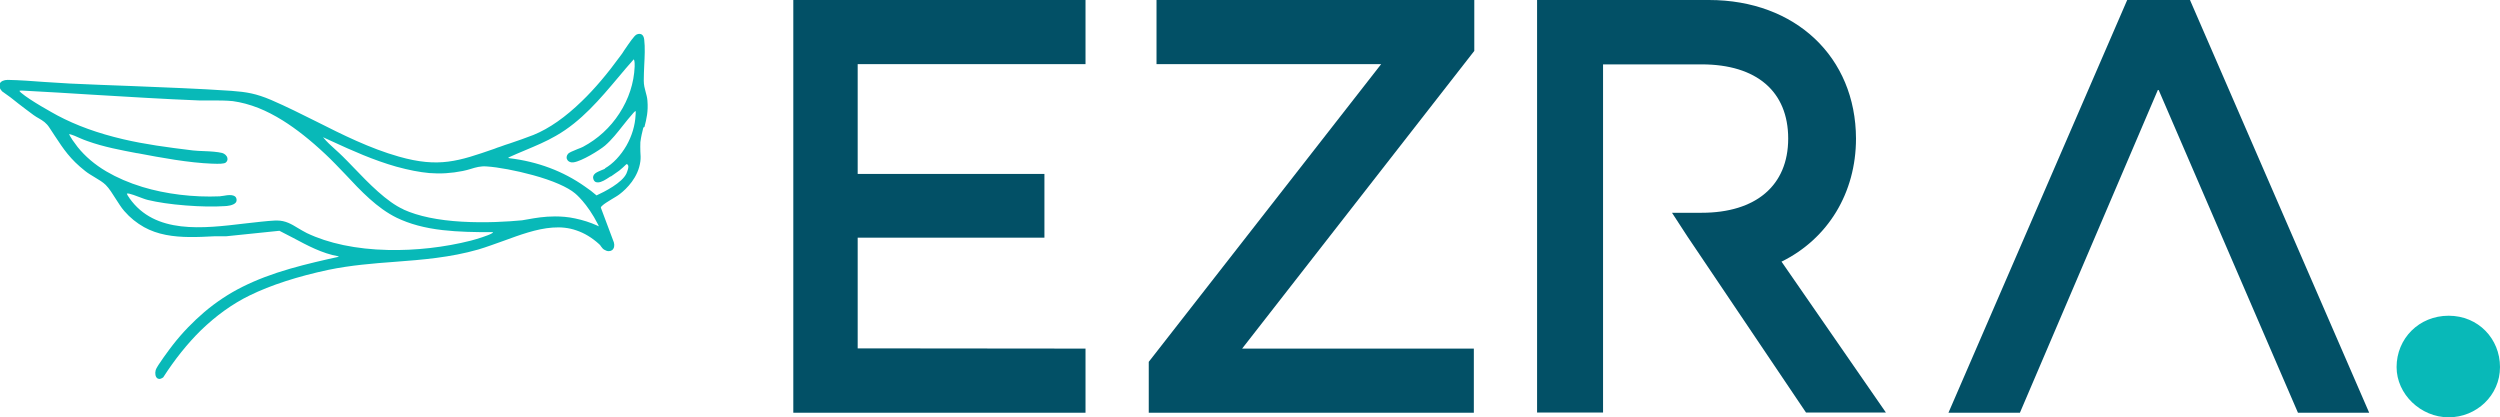 <svg xmlns="http://www.w3.org/2000/svg" id="Layer_1" viewBox="0 0 1095.1 182.8"><defs><style>      .st0 {        fill: #025066;      }      .st1 {        fill: #08b9b8;      }    </style></defs><g><g><polygon class="st0" points="506.6 28.1 605 28.1 503.2 158.5 503.2 180.8 645.6 180.8 645.6 152.7 544.1 152.7 645.8 22.3 645.8 0 506.6 0 506.6 28.1"></polygon><polygon class="st0" points="959.3 0 931.8 0 853.5 180.8 884.8 180.8 945.4 39 1006.6 180.8 1037.8 180.8 959.3 0"></polygon><polygon class="st0" points="347.5 0 347.5 180.8 475.5 180.8 475.5 152.7 375.7 152.6 375.7 104.1 457.5 104.1 457.5 76.2 375.7 76.2 375.7 28.1 475.5 28.1 475.5 0 370.5 0 347.5 0"></polygon><path class="st0" d="M780.4,114.6c20.3-10,32.6-30.1,32.6-53.9C812.9,25,786.5,0,748.6,0h-75.3v180.7h28.9V28.2h43.2c24.1,0,37.9,11.9,37.9,32.5s-14.2,32.5-37.9,32.5h-13l6.7,10.3h0s52,77.2,52,77.2h35l-45.8-66.2h0Z"></path></g><path class="st1" d="M282.3,55.6c.9-3.5,1.7-6.8,1.3-11.5-.1-1.5-.5-2.7-.8-3.9-.4-1.5-.8-2.9-.8-4.9,0-2.1.1-4.3.2-6.7.2-3.8.4-7.8,0-11.2-.1-1.1-.5-1.9-1.1-2.3-.6-.3-1.3-.4-2.2,0-1.1.5-3.1,3.5-5.5,7-.6.9-1.1,1.8-1.5,2.2-5.9,8.1-11.4,14.6-17,20-7.2,7-14.3,12-21.2,14.8-3.3,1.3-6.8,2.5-10.3,3.7-1.4.4-2.7.9-4.1,1.4-.9.3-1.9.6-2.8,1-15.6,5.4-24.2,8.4-41.8,3.4-12.7-3.6-24.7-9.6-36.2-15.4-6.4-3.2-13-6.5-19.7-9.4-6.6-2.8-10.7-3.5-17.4-4-14.5-1-29.2-1.5-43.5-2.1-9-.3-18.2-.7-27.3-1.1-3.7-.2-7.6-.5-11.3-.7-5.2-.4-10.6-.8-15.9-.9-1.7,0-3,.6-3.5,1.6-.5,1-.1,2.2,1,3.4h0s0,0,0,0c2.5,1.7,5,3.6,7.3,5.5,2.1,1.6,4.3,3.3,6.5,4.9.9.6,1.6,1.1,2.4,1.5,1.7,1,3.2,1.9,4.6,4.1.8,1.2,1.6,2.4,2.3,3.5,3.9,5.9,6.7,10.2,13.3,15.4,1.1.9,2.6,1.8,4.1,2.7,1.9,1.1,3.8,2.3,4.9,3.4,1.6,1.6,3,3.9,4.4,6.1,1.2,1.8,2.3,3.7,3.7,5.3,2.6,3,5.5,5.3,8.7,7.1,2.9,1.6,6,2.7,9.6,3.4,6.7,1.3,13.8,1,21.3.6.6,0,1.1,0,1.7,0,.6,0,1.2,0,1.7,0,.6,0,1.1,0,1.7,0h0s23.3-2.4,23.3-2.4c2,1,4,2.1,6,3.1,6.2,3.3,12.6,6.8,19.9,8.1v.2c-6.4,1.4-13.9,3.1-21.2,5.2-8,2.3-14.8,4.9-21,8-5.8,2.9-11.4,6.6-16.6,11-4.9,4.2-9.6,9-13.8,14.4-1.1,1.4-7.1,9.4-7.5,11-.4,1.6-.1,3,.7,3.6.2.1.5.3.9.3.4,0,1-.2,1.7-.7h0s0,0,0,0c5-7.8,10.6-14.8,16.5-20.6,6.6-6.4,13.8-11.6,21.4-15.3,9.2-4.5,20.9-8.3,34.5-11.2,9.7-2,19.5-2.8,29-3.5,12-.9,24.4-1.9,36.6-5.4,3.7-1.1,7.4-2.5,11.1-3.8,7.1-2.6,14.4-5.3,21.4-5.8,3.8-.3,7.2.1,10.4,1.2,3.6,1.2,6.9,3.2,10.1,6.1.3.3.6.6.8,1,.4.5.8,1.1,1.4,1.4,1.3.8,2.5.8,3.4.2.9-.7,1.2-2,.8-3.4h0s-5.7-15.2-5.7-15.2c0-.4.3-.6.6-.9.8-.8,2.5-1.8,4.1-2.8,1.3-.8,2.6-1.5,3.6-2.3,3-2.3,8.1-7.3,9-14.3.2-1.4.1-2.9,0-4.3,0-1.4-.1-2.8,0-4.1.3-2.4.8-4.4,1.3-6.4h0ZM265.2,73.8c-.4.2-1,.5-1.6.7-.9.4-2,.8-2.8,1.4-.9.7-1.2,1.6-.9,2.5.2.7.6,1.2,1.2,1.4.2,0,.5.1.8.1,1.6,0,3.5-1.3,4.9-2.2.2-.2.5-.3.6-.4h.2c1-.7,2.2-1.5,3.7-2.6,1.1-.9,2.1-1.8,3.1-2.8.3,0,.5.1.6.3.7.8-.3,3-.6,3.8-1.9,4.1-9.6,8-13.1,9.6-1.6-1.4-3.3-2.7-5.1-3.9-9.5-6.7-20.6-10.9-33.1-12.4h0s0,0,0,0c-.2,0-.4-.1-.4-.2,0,0,0,0,0-.1,2.4-1.1,5-2.2,7.4-3.2,4.5-1.9,9.1-3.8,13.4-6.3,11.1-6.3,19.4-16.2,27.4-25.7,2.2-2.6,4.4-5.3,6.7-7.8,0,0,0,0,0,0,.1.1.5.6.4,3.2h0c-.3,7.2-2.6,14.2-6.7,20.5-4,6.2-9.5,11.2-15.9,14.6-.5.3-1.4.6-2.4,1-2.3.9-3.8,1.6-4.2,2.1-.7.9-.8,1.9-.3,2.6.5.9,1.6,1.3,2.8,1.1,3.5-.5,11.2-5.2,13.7-7.3,3-2.6,5.4-5.7,7.7-8.6,1.5-1.9,3.1-3.9,4.8-5.8.6-.7.9-.8.9-.8.1.2.1,1.3,0,1.9-.2,4.4-1.6,9.1-4,13.3-2.5,4.3-5.8,7.9-9.5,10h0ZM55.6,84.8s.3-.1.9,0c1.2.3,2.7.8,4.2,1.4,1.4.5,2.8,1.1,4.1,1.4,4.1,1,10,1.9,16.6,2.4,6.3.5,12.4.6,16.8.3,1.2,0,4.1-.3,5.1-1.6.3-.4.4-.9.3-1.5-.4-2.3-3.7-1.8-5.9-1.4-.6,0-1.1.2-1.4.2-11.6.5-23.7-1-33.9-4.1-5.9-1.8-11.2-4.1-15.8-6.8-5.1-3-9.3-6.6-12.6-10.7-.3-.4-1.3-1.7-2.2-3-1.1-1.6-1.4-2.3-1.5-2.7,1.6.4,3.2,1.1,4.7,1.8,1.1.5,2.2.9,3.3,1.3,7.2,2.6,14.9,4,21.7,5.3h.2c10.5,2,22.4,4.2,32.8,4.6,0,0,.2,0,.3,0,2.5.1,4.9.1,5.6-.5.6-.5.9-1.2.7-2-.2-1-1.2-1.9-2.3-2.2-2.1-.5-5-.7-7.9-.8-1.8,0-3.4-.2-4.9-.3-11.5-1.4-21.1-2.7-30.5-4.9-11.1-2.6-20.5-6-28.8-10.4-2-1.1-11.9-6.5-16-10-.6-.5-.6-.7-.7-.8,0,0,.4-.2,1.6-.1,10.2.5,20.6,1.2,30.7,1.8,15.2.9,31,1.9,46.4,2.5,1.9,0,3.8,0,5.6,0,3,0,6.2,0,9.2.3,3.6.5,7.4,1.5,11.2,3,3.5,1.4,7,3.2,10.7,5.5,5.9,3.7,12,8.5,18.7,14.8,2.9,2.7,5.7,5.7,8.7,8.8,6.8,7.3,13.9,14.8,22.5,19,5.6,2.7,12.2,4.5,20.1,5.4,7,.8,14.1.9,20.9.9.4,0,.7,0,1.1,0,0,0,0,.2,0,.2,0,0-.2.2-.4.3h0c-1.6,1-6.9,2.6-9.2,3.2-11.4,2.9-24.3,4.4-36.4,4.1-13.9-.3-26.1-2.9-35.5-7.4-1.4-.7-2.7-1.5-3.9-2.2-2.8-1.7-5.4-3.3-9.2-3.3s-.5,0-.7,0c-4.1.2-8.6.8-13.3,1.3-18.4,2.2-39.4,4.8-50.6-11.1,0,0,0-.1-.1-.2-.2-.3-.6-.8-.8-1.2-.3-.6-.2-.7-.2-.7h0ZM176.7,91.7c-7.2-3.2-15.3-11.5-21.7-18.2-1.7-1.8-3.4-3.5-4.9-5-1-1-2.1-2-3.1-2.9-1.9-1.7-3.9-3.5-5.5-5.5,1.2.6,2.5,1.1,3.7,1.7,9.1,4.2,18.5,8.4,28.4,11.2,5.5,1.5,10.1,2.4,14.4,2.8,4.9.4,9.7.1,14.7-.9,1.2-.2,2.4-.6,3.5-.9,2.2-.7,4.4-1.3,6.9-1.1,5,.3,13,1.8,20.3,3.8,8.8,2.4,15.3,5.3,18.5,8h0c0,0,5.3,4.2,10.1,13.7.2.4.3.6.3.7-.1,0-.3,0-.7-.3h0c-3.1-1.4-6.3-2.4-9.6-3.1-3.2-.7-6.2-.9-8.9-.9-4.7,0-8.7.7-11.5,1.2-1.1.2-2.1.4-2.9.5-6.3.6-16,1.2-26.4.6-10.5-.6-19.1-2.4-25.5-5.3h0Z"></path></g><path class="st1" d="M1049.8,160.8c0-12.5,9.8-22.5,22.8-22.5s22.5,10.1,22.5,22.5-10.3,22-22.5,22-22.8-10.1-22.8-22Z"></path></svg>